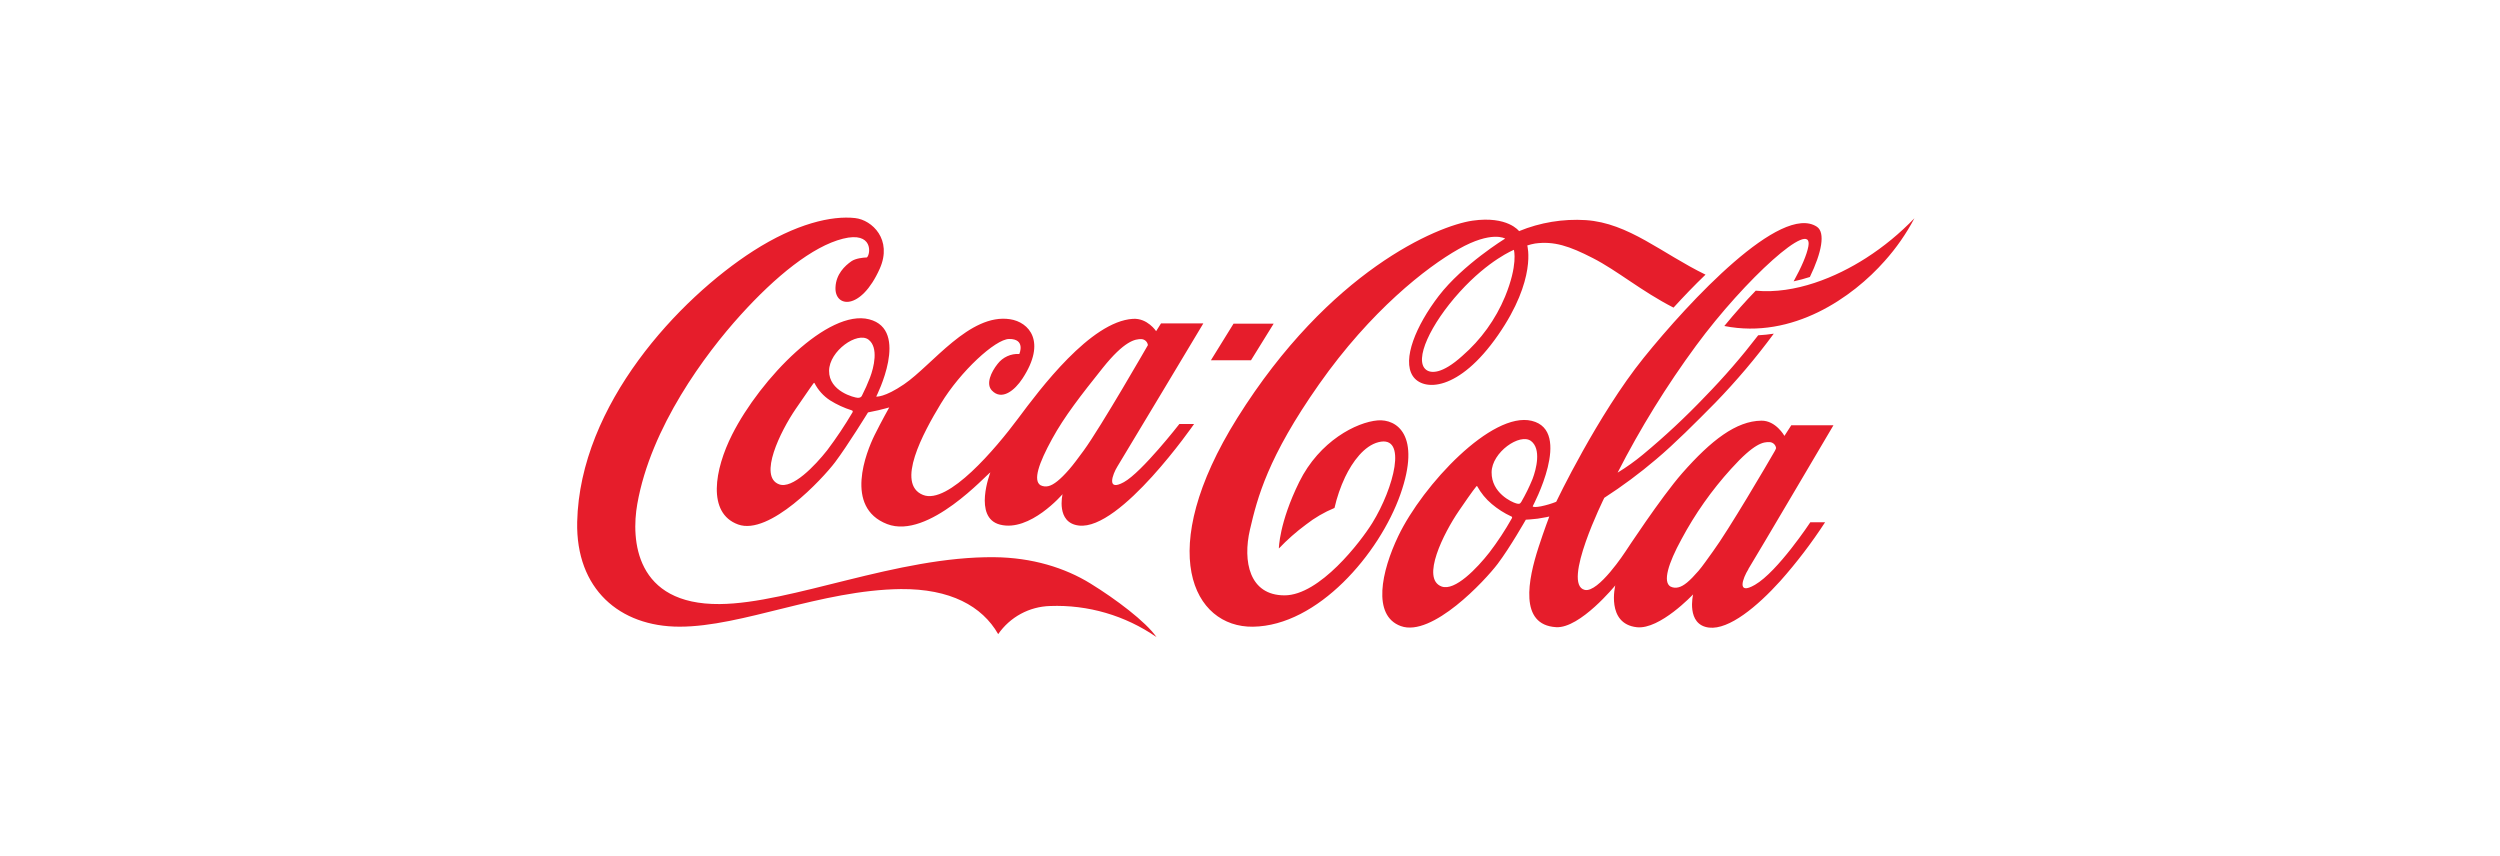 <svg width="149" height="51" viewBox="0 0 149 51" fill="none" xmlns="http://www.w3.org/2000/svg">
<path d="M90.231 14.889C90.231 14.889 88.737 15.484 87 17.399C85.262 19.314 84.25 21.467 84.999 22.04C85.287 22.258 85.95 22.299 87.154 21.211C88.265 20.246 89.137 19.037 89.701 17.679C90.479 15.783 90.231 14.912 90.231 14.892M99.741 18.334C97.81 17.344 96.399 16.131 94.931 15.381C93.53 14.662 92.624 14.361 91.492 14.513C91.334 14.541 91.178 14.58 91.025 14.63C91.025 14.63 91.609 16.621 89.288 19.967C86.938 23.359 84.805 23.336 84.198 22.404C83.563 21.421 84.384 19.416 85.753 17.632C87.188 15.766 89.707 14.219 89.707 14.219C89.707 14.219 88.903 13.728 86.931 14.846C85.007 15.932 81.695 18.523 78.621 22.894C75.548 27.265 74.939 29.669 74.498 31.562C74.058 33.456 74.458 35.483 76.557 35.483C78.656 35.483 81.1 32.282 81.79 31.169C83.071 29.095 83.907 25.916 82.163 26.352C81.304 26.567 80.608 27.518 80.168 28.435C79.891 29.023 79.679 29.64 79.536 30.274C78.927 30.526 78.354 30.859 77.835 31.265C77.257 31.692 76.717 32.169 76.22 32.69C76.22 32.69 76.228 31.176 77.434 28.727C78.641 26.279 80.855 25.16 82.11 25.055C83.239 24.965 84.71 25.923 83.464 29.461C82.217 32.998 78.54 37.299 74.677 37.352C71.113 37.401 68.78 32.852 73.742 24.913C79.233 16.142 85.674 13.451 87.766 13.151C89.857 12.852 90.537 13.775 90.537 13.775C91.796 13.258 93.156 13.034 94.514 13.119C97.068 13.291 99.042 15.099 101.649 16.369C100.972 17.017 100.325 17.697 99.742 18.334M111.214 15.381C109.444 16.516 106.996 17.545 104.642 17.325C104.046 17.94 103.409 18.653 102.77 19.43C106.85 20.238 110.425 17.71 112.326 15.557C113.019 14.784 113.614 13.928 114.099 13.009C113.233 13.91 112.265 14.707 111.213 15.381M105.78 26.877C105.811 26.823 105.836 26.766 105.855 26.707C105.843 26.614 105.799 26.527 105.731 26.462C105.663 26.397 105.575 26.358 105.481 26.35C105.092 26.332 104.562 26.405 103.172 27.945C102.018 29.216 101.026 30.624 100.216 32.138C99.421 33.592 99.098 34.675 99.555 34.955C99.704 35.032 99.876 35.049 100.037 35.004C100.347 34.93 100.698 34.64 101.232 34.022C101.482 33.731 101.759 33.321 102.091 32.866C103.011 31.614 105.323 27.674 105.78 26.877ZM91.338 28.551C91.57 27.945 91.865 26.754 91.251 26.286C90.591 25.79 88.91 26.955 88.9 28.149C88.889 29.373 90.085 29.926 90.371 30.004C90.534 30.048 90.591 30.041 90.671 29.91C90.924 29.473 91.147 29.019 91.338 28.551ZM90.065 30.776C89.649 30.584 89.26 30.335 88.91 30.039C88.558 29.744 88.265 29.387 88.044 28.985C88.021 28.946 87.997 28.976 87.972 29.011C87.946 29.046 87.842 29.141 86.945 30.455C86.049 31.768 84.671 34.491 85.918 34.955C86.716 35.251 88.044 33.853 88.768 32.927C89.262 32.28 89.709 31.6 90.107 30.89C90.144 30.811 90.107 30.793 90.067 30.776M104.206 33.921C103.868 34.462 103.481 35.502 104.595 34.855C105.956 34.068 107.896 31.126 107.896 31.126H108.776C107.975 32.357 107.084 33.526 106.109 34.624C104.729 36.153 103.046 37.542 101.861 37.405C100.475 37.243 100.909 35.425 100.909 35.425C100.909 35.425 98.928 37.535 97.557 37.383C95.706 37.178 96.271 34.89 96.271 34.89C96.271 34.89 94.177 37.459 92.75 37.38C90.514 37.251 91.076 34.53 91.698 32.613C92.031 31.588 92.339 30.784 92.339 30.784C92.339 30.784 92.118 30.842 91.641 30.913C91.392 30.948 90.939 30.974 90.939 30.974C90.939 30.974 90.007 32.617 89.262 33.605C88.517 34.592 85.35 37.996 83.487 37.314C81.764 36.684 82.334 34.046 83.337 31.95C84.801 28.893 88.919 24.502 91.294 25.082C93.756 25.68 91.35 30.172 91.35 30.172C91.35 30.172 91.35 30.189 91.375 30.201C91.425 30.219 91.553 30.233 91.85 30.175C92.157 30.112 92.459 30.022 92.75 29.907C92.75 29.907 95.225 24.724 97.959 21.333C100.693 17.942 106.147 12.102 108.287 13.514C108.806 13.861 108.572 15.057 107.868 16.509C107.55 16.612 107.227 16.698 106.901 16.768C107.373 15.911 107.685 15.19 107.778 14.685C108.101 12.934 104.01 16.629 101.087 20.599C99.326 22.993 97.762 25.525 96.409 28.17C96.937 27.848 97.442 27.488 97.918 27.093C99.222 26.012 100.461 24.855 101.629 23.629C102.753 22.477 103.808 21.26 104.788 19.983C105.099 19.967 105.409 19.935 105.717 19.887C104.649 21.336 103.484 22.712 102.231 24.004C101.065 25.184 99.803 26.452 98.707 27.373C97.728 28.206 96.695 28.973 95.615 29.671C95.615 29.671 93.058 34.826 94.449 35.157C95.266 35.354 96.881 32.867 96.881 32.867C96.881 32.867 98.988 29.653 100.258 28.203C101.99 26.233 103.481 25.093 104.972 25.072C105.84 25.057 106.352 25.979 106.352 25.979L106.76 25.347H109.273C109.273 25.347 104.579 33.313 104.203 33.913M111.213 15.381C109.443 16.516 106.994 17.545 104.641 17.325C104.045 17.94 103.408 18.653 102.769 19.43C106.849 20.238 110.424 17.71 112.325 15.557C113.018 14.784 113.614 13.928 114.099 13.009C113.233 13.91 112.265 14.707 111.213 15.381ZM75.911 19.289H73.52L72.169 21.473H74.559L75.911 19.289ZM64.591 26.85C65.608 25.456 68.415 20.569 68.415 20.569C68.403 20.476 68.359 20.39 68.292 20.325C68.224 20.259 68.135 20.22 68.042 20.212C67.653 20.194 67.005 20.325 65.718 21.935C64.432 23.546 63.433 24.827 62.705 26.16C61.906 27.616 61.558 28.642 62.017 28.921C62.165 28.995 62.336 29.013 62.497 28.97C62.795 28.895 63.185 28.595 63.72 27.98C63.972 27.692 64.257 27.305 64.591 26.85ZM51.763 20.242C51.102 19.743 49.422 20.91 49.413 22.102C49.403 23.327 50.925 23.701 51.122 23.71C51.18 23.715 51.238 23.703 51.289 23.675C51.324 23.655 51.352 23.624 51.369 23.587C51.548 23.235 51.709 22.875 51.851 22.507C52.083 21.9 52.377 20.709 51.763 20.242ZM50.767 24.457C50.311 24.314 49.876 24.114 49.471 23.861C49.079 23.605 48.76 23.252 48.546 22.836C48.523 22.797 48.497 22.827 48.473 22.862C48.45 22.897 48.315 23.065 47.416 24.384C46.517 25.703 45.185 28.401 46.433 28.865C47.228 29.167 48.572 27.757 49.301 26.834C49.847 26.109 50.352 25.354 50.812 24.572C50.842 24.493 50.812 24.475 50.768 24.46M70.292 25.269H71.168C71.168 25.269 66.78 31.618 64.301 31.323C62.917 31.161 63.328 29.453 63.328 29.453C63.328 29.453 61.384 31.728 59.599 31.267C57.979 30.851 59.025 28.157 59.025 28.157C58.841 28.231 55.336 32.182 52.873 31.235C50.295 30.239 51.634 26.931 52.123 25.936C52.539 25.098 52.999 24.282 52.999 24.282C52.999 24.282 52.604 24.393 52.352 24.45C52.099 24.507 51.733 24.58 51.733 24.58C51.733 24.58 50.514 26.561 49.769 27.55C49.024 28.538 45.857 31.936 43.992 31.259C42.126 30.583 42.588 27.972 43.636 25.899C45.337 22.536 49.37 18.404 51.8 19.031C54.254 19.657 52.222 23.638 52.222 23.638C52.222 23.638 52.711 23.701 53.881 22.903C55.565 21.754 57.788 18.662 60.196 19.025C61.331 19.196 62.388 20.356 60.942 22.558C60.481 23.266 59.708 23.898 59.115 23.272C58.746 22.884 59.069 22.175 59.456 21.69C59.607 21.493 59.804 21.335 60.03 21.232C60.256 21.128 60.504 21.082 60.752 21.097C60.752 21.097 61.15 20.19 60.138 20.203C59.319 20.218 57.246 22.127 56.076 24.055C55.003 25.825 53.377 28.84 55.009 29.497C56.506 30.101 59.354 26.72 60.673 24.949C61.992 23.178 64.998 19.163 67.519 19.003C68.388 18.946 68.905 19.738 68.905 19.738L69.196 19.276H71.718C71.718 19.276 66.969 27.201 66.598 27.801C66.307 28.27 65.919 29.325 66.987 28.734C68.055 28.143 70.292 25.269 70.292 25.269ZM68.92 37.967C67.064 36.682 64.841 36.033 62.584 36.118C61.973 36.135 61.375 36.295 60.838 36.586C60.301 36.877 59.84 37.291 59.492 37.794C58.531 36.116 56.63 35.086 53.691 35.109C48.943 35.163 44.233 37.353 40.501 37.35C36.925 37.35 34.316 35.102 34.4 31.11C34.557 24.104 40.477 17.795 44.896 14.956C47.443 13.325 49.574 12.84 50.966 12.997C51.982 13.11 53.204 14.284 52.433 16.014C51.301 18.542 49.737 18.334 49.795 17.125C49.828 16.339 50.351 15.844 50.745 15.57C50.995 15.398 51.437 15.349 51.667 15.344C51.892 15.155 52.056 13.771 50.242 14.226C48.428 14.68 46.225 16.468 44.134 18.779C42.043 21.089 38.786 25.456 37.982 30.041C37.606 32.168 37.852 36.046 42.894 36.002C47.17 35.967 53.472 33.151 59.264 33.209C61.513 33.231 63.469 33.838 64.994 34.779C66.492 35.701 68.288 37.049 68.925 37.969" fill="#E61D2B"/>
</svg>
